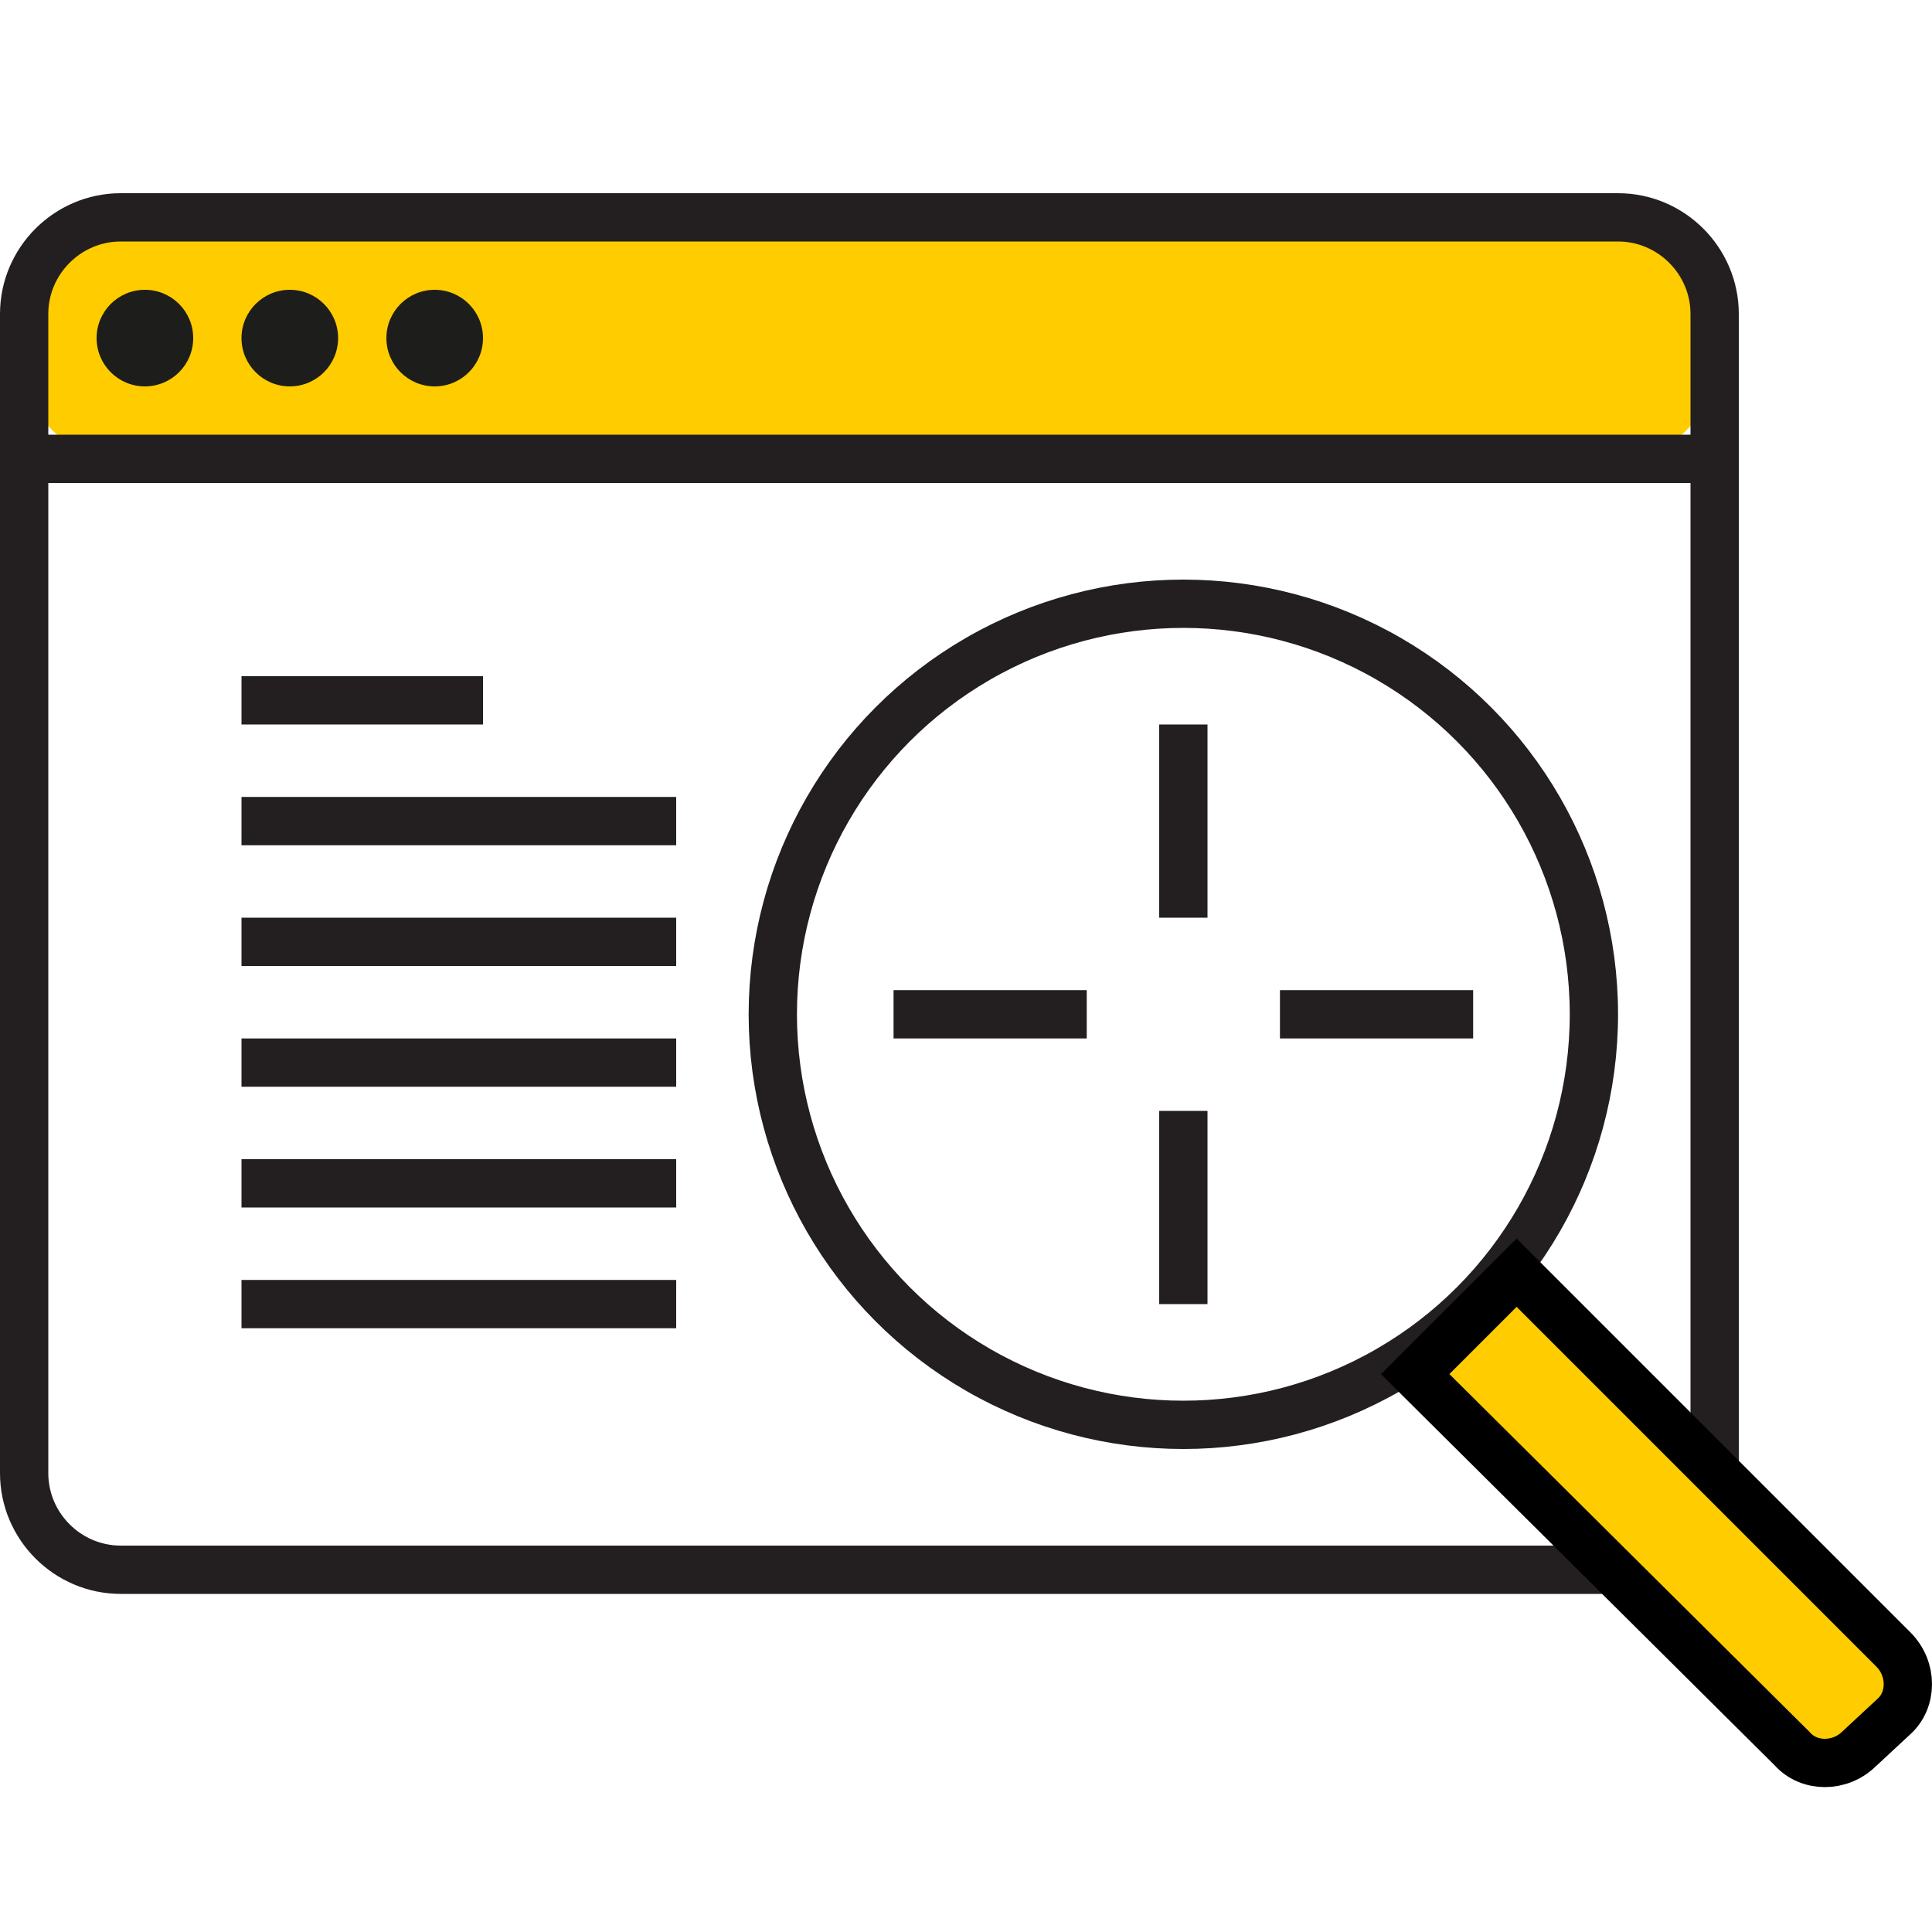 <?xml version="1.0" encoding="utf-8"?>
<!-- Generator: Adobe Illustrator 18.0.0, SVG Export Plug-In . SVG Version: 6.00 Build 0)  -->
<!DOCTYPE svg PUBLIC "-//W3C//DTD SVG 1.1//EN" "http://www.w3.org/Graphics/SVG/1.1/DTD/svg11.dtd">
<svg version="1.1" id="Слой_1" xmlns="http://www.w3.org/2000/svg" xmlns:xlink="http://www.w3.org/1999/xlink" x="0px" y="0px"
	 width="80px" height="80px" viewBox="0 0 80 80" enable-background="new 0 0 80 80" xml:space="preserve">
<g>
	<path fill="#FFCC00" d="M67,19H5c-2.2,0-4-1.8-4-4v-2c0-2.2,1.8-4,4-4h62c2.2,0,4,1.8,4,4v2C71,17.2,69.2,19,67,19z"/>
	<path fill="none" stroke="#231F20" stroke-width="2" d="M67,65H5c-2.2,0-4-1.8-4-4V13c0-2.2,1.8-4,4-4h62c2.2,0,4,1.8,4,4v48
		C71,63.2,69.2,65,67,65z"/>
	<line fill="none" stroke="#231F20" stroke-width="2" x1="10" y1="29" x2="20" y2="29"/>
	<line fill="none" stroke="#231F20" stroke-width="2" x1="10" y1="39" x2="28" y2="39"/>
	<line fill="none" stroke="#231F20" stroke-width="2" x1="10" y1="34" x2="28" y2="34"/>
	<line fill="none" stroke="#231F20" stroke-width="2" x1="10" y1="44" x2="28" y2="44"/>
	<line fill="none" stroke="#231F20" stroke-width="2" x1="10" y1="49" x2="28" y2="49"/>
	<line fill="none" stroke="#231F20" stroke-width="2" x1="10" y1="54" x2="28" y2="54"/>
	<line fill="none" stroke="#231F20" stroke-width="2" x1="1" y1="19" x2="71" y2="19"/>
	<circle fill="#1D1D1B" cx="12" cy="14" r="2"/>
	<circle fill="#1D1D1B" cx="18" cy="14" r="2"/>
	<circle fill="#1D1D1B" cx="6" cy="14" r="2"/>
	<circle fill="none" stroke="#231F20" stroke-width="2" cx="49" cy="42" r="17"/>
	<path fill="#FFCC00" stroke="#000000" stroke-width="2" d="M58.6,56.9l4.2-4.2l15.6,15.6c0.8,0.8,0.8,2.1,0,2.8L77,72.4
		c-0.8,0.8-2.1,0.8-2.8,0L58.6,56.9z"/>
	<line fill="none" stroke="#231F20" stroke-width="2" x1="53" y1="42" x2="61" y2="42"/>
	<line fill="none" stroke="#231F20" stroke-width="2" x1="37" y1="42" x2="45" y2="42"/>
	<line fill="none" stroke="#231F20" stroke-width="2" x1="49" y1="30" x2="49" y2="38"/>
	<line fill="none" stroke="#231F20" stroke-width="2" x1="49" y1="46" x2="49" y2="54"/>
</g>
</svg>
